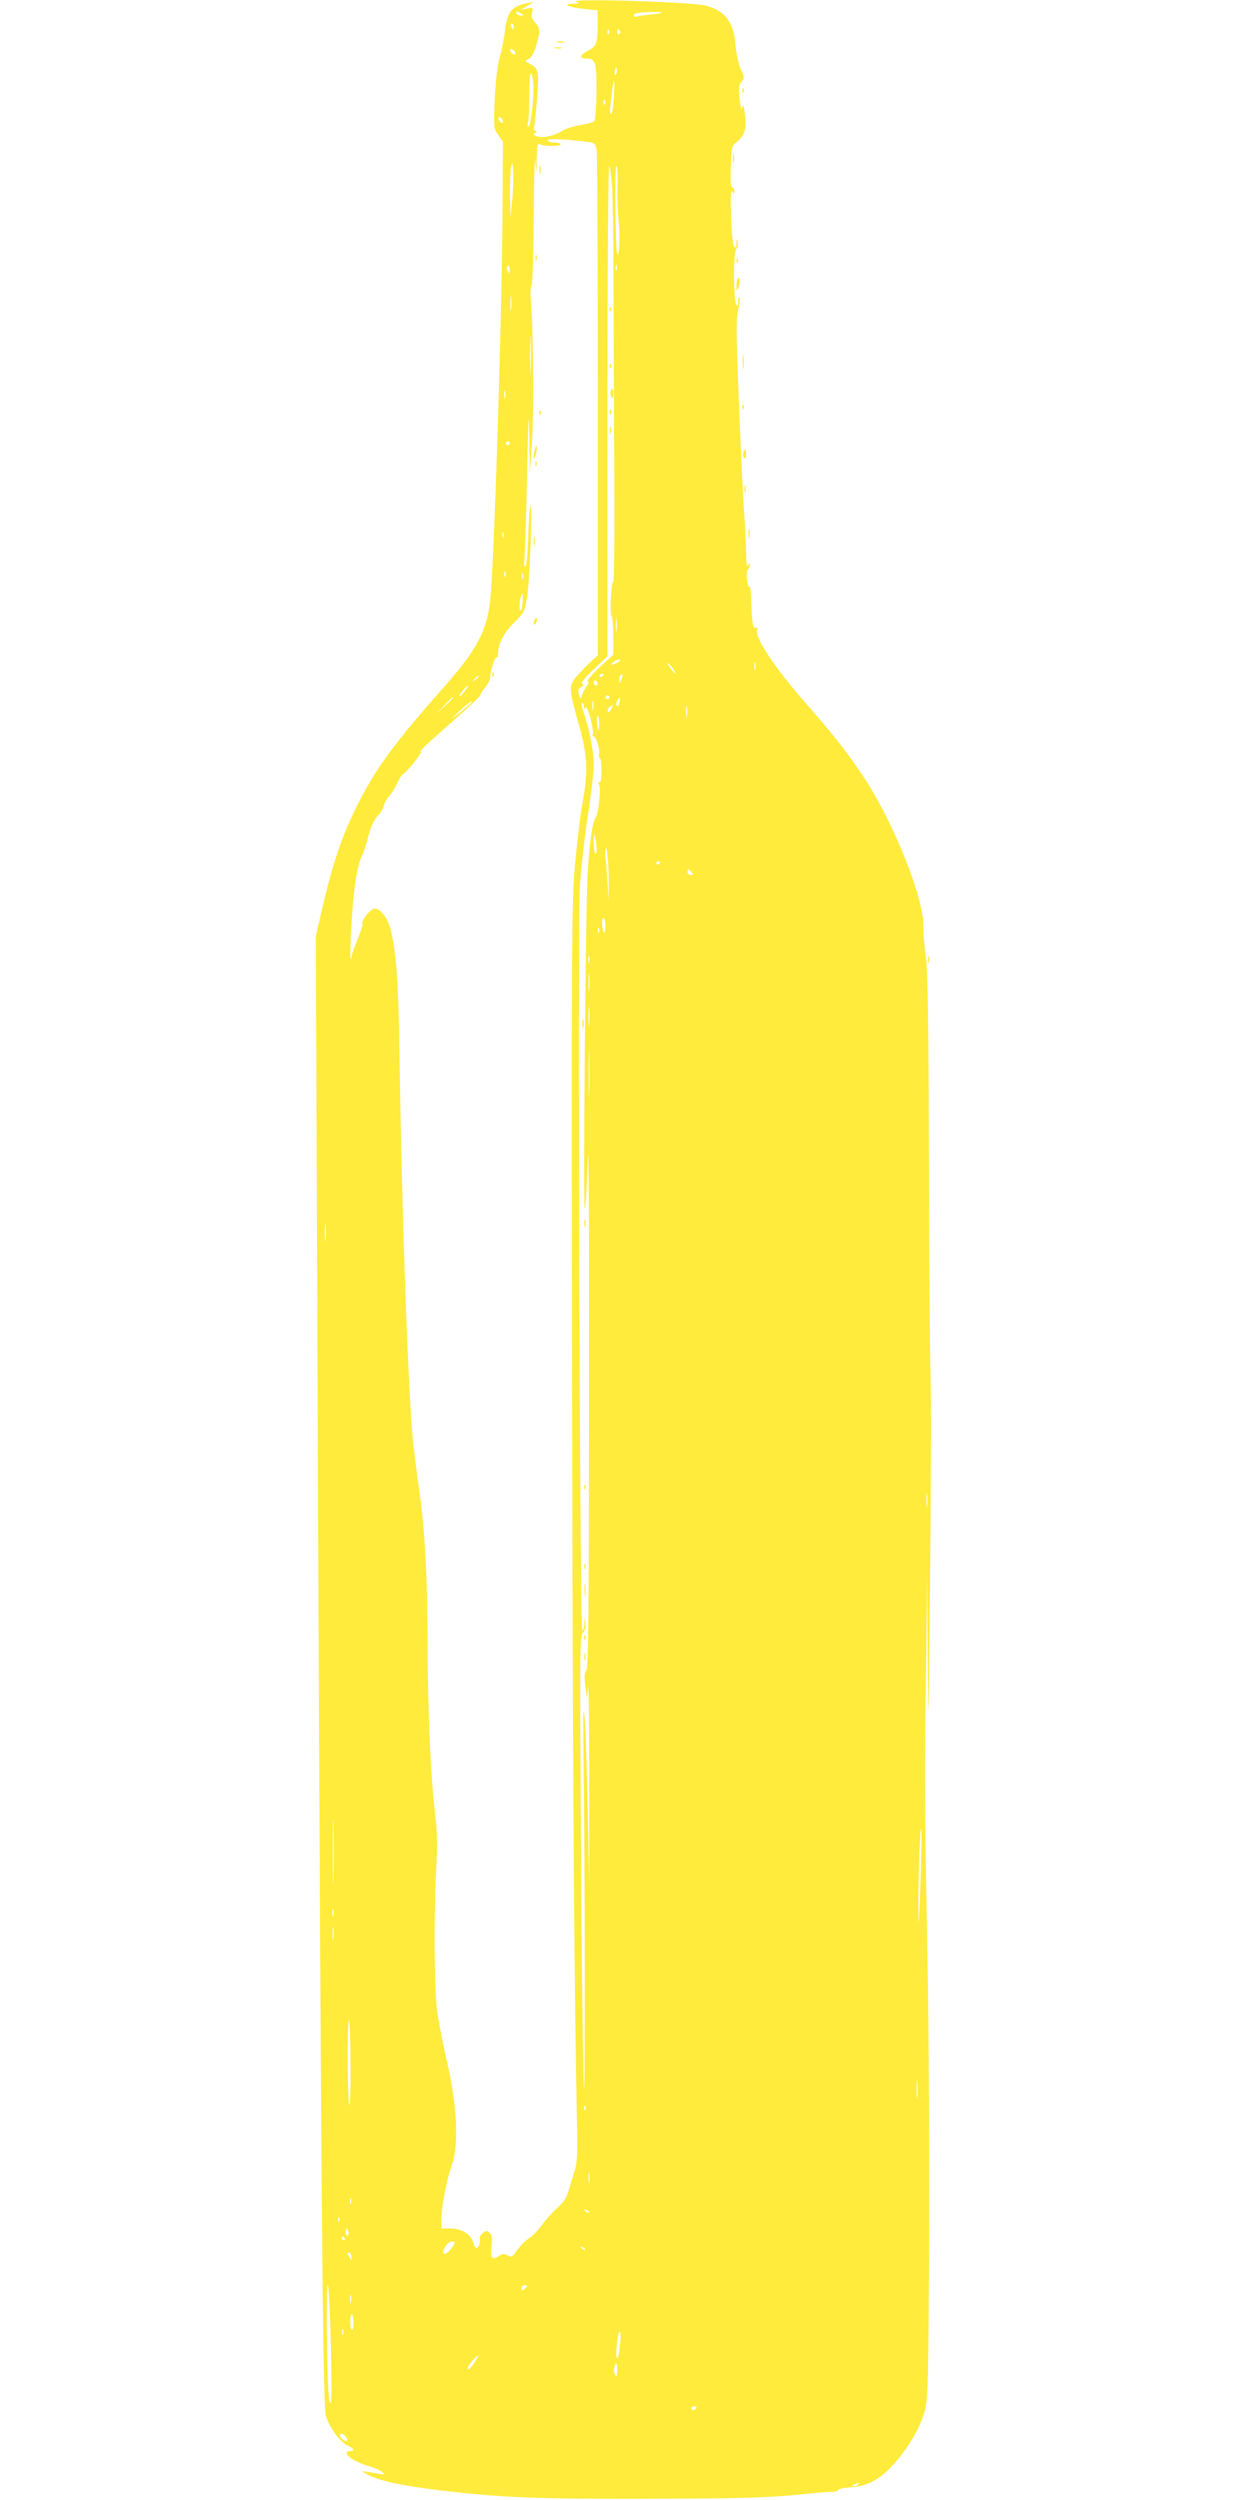 <?xml version="1.0" standalone="no"?>
<!DOCTYPE svg PUBLIC "-//W3C//DTD SVG 20010904//EN"
 "http://www.w3.org/TR/2001/REC-SVG-20010904/DTD/svg10.dtd">
<svg version="1.0" xmlns="http://www.w3.org/2000/svg"
 width="640pt" height="1280pt" viewBox="0 0 640 1280"
 preserveAspectRatio="xMidYMid meet">
<g transform="translate(0,1280) scale(0.1,-0.1)"
fill="#ffeb3b" stroke="none">
<path d="M2950 12790 c22 -7 20 -8 -15 -9 -60 -2 -24 -19 58 -27 l67 -7 0 -71
c0 -98 -6 -114 -52 -137 -41 -21 -43 -39 -4 -39 45 0 51 -22 50 -173 -1 -76
-6 -143 -11 -148 -5 -5 -38 -14 -74 -20 -35 -6 -75 -19 -89 -28 -36 -25 -101
-40 -130 -29 -20 7 -22 11 -10 18 11 7 12 10 2 10 -8 0 -11 7 -8 18 3 9 10 77
16 150 10 143 9 151 -44 179 -19 10 -19 11 2 22 13 7 27 32 38 68 21 73 20 90
-7 119 -16 17 -20 30 -15 49 7 26 5 27 -26 21 l-33 -7 35 21 35 21 -30 -6
c-85 -16 -109 -45 -120 -145 -4 -36 -16 -96 -27 -135 -12 -46 -21 -120 -25
-216 -6 -144 -5 -148 18 -180 l24 -34 -2 -350 c-4 -570 -42 -1791 -63 -1997
-16 -156 -69 -257 -240 -449 -242 -274 -335 -399 -426 -573 -89 -171 -139
-317 -200 -581 l-27 -120 12 -3030 c15 -3471 24 -4493 40 -4547 18 -56 72
-131 108 -148 37 -17 42 -30 13 -30 -30 0 -14 -28 29 -49 20 -11 54 -24 76
-30 23 -6 49 -18 60 -26 19 -15 18 -16 -20 -10 -22 4 -51 9 -65 11 -19 4 -16
0 13 -16 56 -31 171 -56 357 -79 304 -37 495 -46 1020 -45 526 1 671 5 855 24
61 7 123 12 140 11 16 0 32 4 36 10 3 6 33 12 66 14 98 6 172 54 257 164 62
81 102 157 122 231 15 58 17 148 21 820 2 415 -1 1077 -8 1470 -16 916 -16
905 -8 1490 l6 495 3 -445 c3 -400 4 -356 12 435 5 484 6 957 2 1050 -3 94 -7
589 -8 1100 -2 708 -6 954 -16 1030 -8 55 -13 123 -12 150 4 143 -152 533
-305 765 -81 123 -158 221 -298 380 -163 187 -263 337 -248 376 4 11 3 15 -5
10 -16 -10 -23 25 -25 124 -1 49 -4 87 -8 84 -13 -7 -22 77 -10 89 6 6 11 18
10 26 0 11 -3 10 -9 -4 -6 -13 -9 8 -10 65 0 47 -5 139 -10 205 -5 66 -17 314
-26 552 -15 366 -16 440 -4 487 7 31 10 59 7 63 -4 3 -7 -7 -7 -23 -1 -22 -3
-25 -10 -14 -15 26 -16 266 -1 284 7 8 11 25 8 38 -4 19 -5 18 -6 -6 -1 -22
-4 -27 -12 -19 -6 6 -13 71 -16 154 -3 103 -2 140 6 129 9 -13 11 -13 11 3 0
9 -5 17 -11 17 -7 0 -10 34 -7 106 3 93 5 107 24 122 46 37 57 67 49 140 -6
49 -10 60 -15 42 -4 -18 -8 -5 -13 44 -5 57 -4 73 10 88 15 17 15 22 -5 66
-12 28 -23 80 -27 127 -8 110 -52 168 -146 195 -71 21 -733 40 -669 20z m-280
-60 c13 -8 13 -10 -2 -10 -9 0 -20 5 -23 10 -8 13 5 13 25 0z m718 5 c-2 -3
-31 -7 -63 -10 -32 -3 -62 -8 -66 -11 -4 -2 -10 0 -13 5 -4 5 4 12 16 14 33 6
132 8 126 2z m-758 -70 c0 -8 -2 -15 -4 -15 -2 0 -6 7 -10 15 -3 8 -1 15 4 15
6 0 10 -7 10 -15z m487 -37 c-3 -8 -6 -5 -6 6 -1 11 2 17 5 13 3 -3 4 -12 1
-19z m58 13 c3 -5 1 -12 -5 -16 -5 -3 -10 1 -10 9 0 18 6 21 15 7z m-537 -110
c3 -8 -1 -12 -9 -9 -7 2 -15 10 -17 17 -3 8 1 12 9 9 7 -2 15 -10 17 -17z
m514 -113 c-6 -6 -7 0 -4 19 5 21 7 23 10 9 2 -10 0 -22 -6 -28z m-421 -53 c2
-76 -12 -204 -24 -212 -6 -4 -8 2 -4 18 4 13 7 78 7 144 0 77 3 116 10 109 5
-5 10 -32 11 -59z m412 -67 c-3 -48 -10 -85 -14 -82 -5 3 -7 22 -4 42 2 20 7
59 10 85 10 76 14 51 8 -45z m-46 -30 c-3 -8 -6 -5 -6 6 -1 11 2 17 5 13 3 -3
4 -12 1 -19z m-523 -84 c4 -10 1 -14 -6 -12 -15 5 -23 28 -10 28 5 0 13 -7 16
-16z m428 -110 c43 -5 47 -8 53 -40 3 -19 6 -609 6 -1311 l0 -1278 -32 -29
c-18 -16 -50 -49 -72 -74 -47 -55 -47 -60 8 -257 44 -157 47 -239 16 -403 -11
-62 -28 -206 -38 -320 -16 -190 -17 -398 -14 -2597 3 -2028 10 -3118 26 -3880
2 -103 -1 -162 -10 -190 -7 -22 -21 -67 -30 -100 -14 -47 -27 -69 -62 -100
-25 -22 -60 -61 -79 -88 -19 -26 -48 -56 -64 -66 -16 -9 -43 -36 -60 -59 -27
-38 -32 -41 -50 -30 -16 10 -24 10 -40 0 -42 -26 -50 -17 -44 46 5 46 3 60
-10 71 -14 12 -19 11 -36 -4 -11 -10 -17 -22 -14 -26 7 -12 -5 -49 -16 -49 -6
0 -12 11 -16 25 -11 44 -59 75 -115 75 l-49 0 0 53 c0 53 30 209 50 261 41
108 32 317 -25 556 -18 80 -40 190 -47 245 -15 115 -17 506 -4 735 6 122 5
184 -8 290 -21 178 -36 515 -36 825 -1 364 -15 625 -45 825 -14 96 -30 229
-35 295 -25 314 -54 1188 -65 1940 -5 367 -16 514 -46 630 -15 56 -55 107 -82
103 -23 -3 -70 -65 -61 -79 2 -5 -9 -40 -26 -80 -16 -39 -30 -78 -30 -87 0 -8
-2 -13 -5 -10 -3 3 -1 86 5 184 11 179 29 294 54 343 7 14 19 51 27 81 15 65
33 104 59 130 11 11 22 32 26 47 4 16 16 37 27 47 11 11 28 39 39 62 10 24 25
47 32 51 21 12 96 106 91 114 -5 7 10 21 193 183 62 54 112 103 112 108 0 6
11 23 25 40 14 16 25 39 25 51 0 33 25 109 33 101 4 -4 7 4 7 18 0 51 30 110
83 161 51 50 53 55 66 132 14 84 28 475 16 464 -3 -4 -8 -70 -10 -147 -2 -78
-8 -149 -14 -159 -8 -13 -9 0 -5 52 3 39 9 232 13 430 6 298 8 328 11 175 l3
-185 11 170 c10 154 6 617 -7 730 -2 22 0 51 5 65 5 14 10 176 11 360 1 184 4
308 7 275 l7 -60 1 79 c2 61 5 76 15 69 15 -13 107 -14 107 -2 0 5 -13 9 -29
9 -17 0 -33 5 -37 11 -7 11 85 8 198 -7z m-381 -314 l-8 -75 -2 116 c0 64 2
132 7 150 11 53 14 -99 3 -191z m513 78 c4 -62 7 -266 7 -453 1 -187 2 -619 4
-959 2 -341 0 -614 -5 -607 -4 7 -10 -27 -12 -76 -3 -48 -2 -92 3 -97 5 -6 9
-52 9 -104 l0 -94 -71 -66 c-39 -36 -66 -68 -60 -70 7 -2 5 -13 -8 -30 -10
-15 -21 -36 -23 -47 -4 -17 -6 -16 -13 9 -6 22 -4 31 10 38 12 7 14 13 6 18
-8 4 13 30 59 73 l70 67 0 1255 c0 698 4 1255 9 1255 4 0 11 -51 15 -112z m28
15 c-2 -54 1 -139 6 -189 8 -75 2 -183 -8 -164 -9 16 -14 450 -5 450 6 0 9
-37 7 -97z m-5 -435 c-3 -7 -5 -2 -5 12 0 14 2 19 5 13 2 -7 2 -19 0 -25z
m-547 0 c0 -18 -2 -20 -9 -8 -6 8 -7 18 -5 22 9 14 14 9 14 -14z m7 -200 c-2
-18 -4 -6 -4 27 0 33 2 48 4 33 2 -15 2 -42 0 -60z m100 -320 c-1 -46 -3 -9
-3 82 0 91 2 128 3 83 2 -46 2 -120 0 -165z m-130 -135 c-3 -10 -5 -2 -5 17 0
19 2 27 5 18 2 -10 2 -26 0 -35z m23 -233 c0 -5 -4 -10 -10 -10 -5 0 -10 5
-10 10 0 6 5 10 10 10 6 0 10 -4 10 -10z m-33 -482 c-3 -7 -5 -2 -5 12 0 14 2
19 5 13 2 -7 2 -19 0 -25z m10 -200 c-3 -7 -5 -2 -5 12 0 14 2 19 5 13 2 -7 2
-19 0 -25z m90 -10 c-3 -7 -5 -2 -5 12 0 14 2 19 5 13 2 -7 2 -19 0 -25z m-1
-118 c-2 -47 -16 -67 -16 -22 0 28 8 62 15 62 2 0 2 -18 1 -40z m481 -147 c-2
-16 -4 -3 -4 27 0 30 2 43 4 28 2 -16 2 -40 0 -55z m1 -167 c-12 -7 -25 -11
-27 -9 -8 6 34 31 42 26 5 -3 -2 -11 -15 -17z m709 -33 c-3 -10 -5 -2 -5 17 0
19 2 27 5 18 2 -10 2 -26 0 -35z m-416 -5 c15 -28 5 -21 -21 15 -15 20 -17 27
-6 18 9 -8 22 -23 27 -33z m-361 -22 c0 -3 -4 -8 -10 -11 -5 -3 -10 -1 -10 4
0 6 5 11 10 11 6 0 10 -2 10 -4z m91 -27 c-9 -22 -10 -22 -10 -3 -1 11 2 24 6
27 12 12 14 0 4 -24z m-731 17 c0 -2 -8 -10 -17 -17 -16 -13 -17 -12 -4 4 13
16 21 21 21 13z m610 -37 c0 -5 -4 -9 -10 -9 -5 0 -10 7 -10 16 0 8 5 12 10 9
6 -3 10 -10 10 -16z m-681 -39 c-13 -16 -25 -28 -27 -25 -5 5 37 55 45 55 2 0
-6 -13 -18 -30z m741 -30 c0 -5 -4 -10 -10 -10 -5 0 -10 5 -10 10 0 6 5 10 10
10 6 0 10 -4 10 -10z m-800 -3 c0 -2 -19 -21 -42 -42 l-43 -40 40 43 c36 39
45 47 45 39z m852 -22 c-2 -14 -8 -22 -13 -19 -5 3 -5 14 1 25 14 26 18 24 12
-6z m-135 -37 c-2 -13 -4 -5 -4 17 -1 22 1 32 4 23 2 -10 2 -28 0 -40z m-642
17 c-80 -67 -104 -82 -50 -32 33 31 65 56 70 56 6 1 -3 -10 -20 -24z m595 -2
c0 -13 3 -14 8 -6 5 7 15 -15 26 -57 9 -38 15 -74 11 -80 -3 -5 -2 -10 4 -10
13 0 34 -67 28 -91 -3 -10 -1 -19 4 -19 5 0 9 -30 9 -66 0 -40 -4 -63 -10 -59
-6 4 -7 -2 -2 -16 9 -23 -4 -147 -18 -164 -16 -21 -32 -126 -41 -280 -11 -193
-24 -1733 -15 -1724 4 4 11 116 15 250 5 151 8 -297 7 -1177 -1 -1155 -3
-1424 -14 -1437 -10 -11 -11 -31 -5 -79 l8 -63 6 60 c3 33 6 -185 6 -485 l0
-545 -8 410 c-5 226 -12 439 -17 475 -5 43 -7 -7 -5 -145 8 -596 10 -1822 3
-1770 -4 32 -11 567 -15 1187 -7 1055 -7 1130 9 1147 12 13 16 30 13 53 l-4
33 -1 -38 c-1 -21 -6 -36 -11 -33 -12 8 -24 3594 -12 3801 5 94 24 257 40 363
17 106 31 225 31 265 0 70 -23 189 -54 275 -8 23 -11 42 -6 42 6 0 10 -8 10
-17z m527 -50 c-2 -16 -4 -5 -4 22 0 28 2 40 4 28 2 -13 2 -35 0 -50z m-388
35 c-9 -16 -14 -19 -17 -9 -2 7 2 17 9 22 20 13 21 11 8 -13z m-61 -74 c0 -19
-2 -33 -4 -31 -8 8 -11 76 -3 71 4 -2 7 -20 7 -40z m-15 -616 c4 -29 3 -48 -3
-48 -6 0 -10 23 -10 52 0 62 5 60 13 -4z m64 -203 l0 -90 -7 105 c-4 58 -8
110 -10 115 -1 6 -1 24 0 40 5 55 18 -75 17 -170z m263 111 c0 -3 -4 -8 -10
-11 -5 -3 -10 -1 -10 4 0 6 5 11 10 11 6 0 10 -2 10 -4z m160 -51 c10 -12 10
-15 -4 -15 -9 0 -16 7 -16 15 0 8 2 15 4 15 2 0 9 -7 16 -15z m-440 -277 c0
-48 -12 -44 -17 7 -2 20 1 35 7 35 5 0 10 -19 10 -42z m-33 -30 c-3 -8 -6 -5
-6 6 -1 11 2 17 5 13 3 -3 4 -12 1 -19z m-50 -155 c-3 -10 -5 -4 -5 12 0 17 2
24 5 18 2 -7 2 -21 0 -30z m0 -140 c-2 -21 -4 -4 -4 37 0 41 2 58 4 38 2 -21
2 -55 0 -75z m0 -175 c-2 -24 -4 -7 -4 37 0 44 2 63 4 43 2 -21 2 -57 0 -80z
m0 -356 c-1 -53 -3 -7 -3 103 0 110 2 154 3 97 2 -57 2 -147 0 -200z m-1350
-749 c-2 -21 -4 -4 -4 37 0 41 2 58 4 38 2 -21 2 -55 0 -75z m3080 -1365 c-2
-18 -4 -6 -4 27 0 33 2 48 4 33 2 -15 2 -42 0 -60z m-3040 -1905 c-1 -76 -3
-14 -3 137 0 151 2 213 3 138 2 -76 2 -200 0 -275z m3005 -53 c-8 -201 -9
-215 -10 -99 -2 148 11 478 16 389 1 -30 -2 -161 -6 -290z m-3005 -137 c-3
-10 -5 -4 -5 12 0 17 2 24 5 18 2 -7 2 -21 0 -30z m0 -120 c-2 -16 -4 -3 -4
27 0 30 2 43 4 28 2 -16 2 -40 0 -55z m88 -643 c1 -121 -2 -214 -7 -207 -9 15
-11 443 -1 434 3 -4 7 -106 8 -227z m2902 -167 c-2 -21 -4 -4 -4 37 0 41 2 58
4 38 2 -21 2 -55 0 -75z m-1700 -65 c-3 -8 -6 -5 -6 6 -1 11 2 17 5 13 3 -3 4
-12 1 -19z m20 -370 c-2 -13 -4 -3 -4 22 0 25 2 35 4 23 2 -13 2 -33 0 -45z
m-1220 -110 c-3 -7 -5 -2 -5 12 0 14 2 19 5 13 2 -7 2 -19 0 -25z m1218 -46
c-3 -3 -11 0 -18 7 -9 10 -8 11 6 5 10 -3 15 -9 12 -12z m-1278 -44 c-3 -8 -6
-5 -6 6 -1 11 2 17 5 13 3 -3 4 -12 1 -19z m46 -53 c4 -8 2 -17 -3 -20 -6 -4
-10 3 -10 14 0 25 6 27 13 6z m-18 -35 c3 -5 1 -10 -4 -10 -6 0 -11 5 -11 10
0 6 2 10 4 10 3 0 8 -4 11 -10z m559 -33 c-13 -22 -37 -47 -46 -47 -15 0 -8
30 12 50 21 21 46 18 34 -3z m671 -25 c-3 -3 -11 0 -18 7 -9 10 -8 11 6 5 10
-3 15 -9 12 -12z m-1195 -40 c0 -15 -2 -15 -10 -2 -13 20 -13 33 0 25 6 -3 10
-14 10 -23z m-105 -482 c4 -221 3 -279 -6 -260 -8 17 -13 126 -15 335 -2 199
1 292 6 260 5 -27 11 -178 15 -335z m1005 336 c0 -2 -7 -9 -15 -16 -12 -10
-15 -10 -15 4 0 9 7 16 15 16 8 0 15 -2 15 -4z m-903 -83 c-3 -10 -5 -2 -5 17
0 19 2 27 5 18 2 -10 2 -26 0 -35z m13 -103 c0 -52 -15 -52 -17 0 0 22 3 40 8
40 5 0 9 -18 9 -40z m-53 -62 c-3 -7 -5 -2 -5 12 0 14 2 19 5 13 2 -7 2 -19 0
-25z m1417 -61 c-8 -78 -23 -82 -17 -5 5 59 11 83 19 76 2 -3 2 -35 -2 -71z
m-733 -64 c-19 -35 -39 -58 -46 -52 -3 4 6 21 20 38 30 34 41 40 26 14z m719
-60 c-1 -31 -3 -35 -11 -20 -6 9 -7 26 -4 37 10 30 15 24 15 -17z m405 -193
c-3 -5 -10 -10 -16 -10 -5 0 -9 5 -9 10 0 6 7 10 16 10 8 0 12 -4 9 -10z
m-1795 -145 c7 -9 10 -18 7 -22 -8 -7 -37 15 -37 28 0 14 16 11 30 -6z m2625
-245 c-3 -5 -14 -10 -23 -9 -14 0 -13 2 3 9 27 11 27 11 20 0z"/>
<path d="M2762 11930 c0 -19 2 -27 5 -17 2 9 2 25 0 35 -3 9 -5 1 -5 -18z"/>
<path d="M2742 11480 c0 -14 2 -19 5 -12 2 6 2 18 0 25 -3 6 -5 1 -5 -13z"/>
<path d="M2761 10684 c0 -11 3 -14 6 -6 3 7 2 16 -1 19 -3 4 -6 -2 -5 -13z"/>
<path d="M2736 10489 c-8 -42 0 -50 9 -9 4 17 5 34 2 36 -2 3 -7 -10 -11 -27z"/>
<path d="M2741 10424 c0 -11 3 -14 6 -6 3 7 2 16 -1 19 -3 4 -6 -2 -5 -13z"/>
<path d="M2733 10025 c0 -22 2 -30 4 -17 2 12 2 30 0 40 -3 9 -5 -1 -4 -23z"/>
<path d="M2736 9624 c-4 -9 -4 -19 -1 -22 2 -3 7 3 11 12 4 9 4 19 1 22 -2 3
-7 -3 -11 -12z"/>
<path d="M2521 9344 c0 -11 3 -14 6 -6 3 7 2 16 -1 19 -3 4 -6 -2 -5 -13z"/>
<path d="M3121 11214 c0 -11 3 -14 6 -6 3 7 2 16 -1 19 -3 4 -6 -2 -5 -13z"/>
<path d="M3121 10924 c0 -11 3 -14 6 -6 3 7 2 16 -1 19 -3 4 -6 -2 -5 -13z"/>
<path d="M3127 10797 c-3 -8 -1 -20 4 -28 6 -10 9 -7 9 14 0 29 -5 35 -13 14z"/>
<path d="M3122 10690 c0 -14 2 -19 5 -12 2 6 2 18 0 25 -3 6 -5 1 -5 -13z"/>
<path d="M3122 10595 c0 -16 2 -22 5 -12 2 9 2 23 0 30 -3 6 -5 -1 -5 -18z"/>
<path d="M2982 7560 c0 -19 2 -27 5 -17 2 9 2 25 0 35 -3 9 -5 1 -5 -18z"/>
<path d="M2992 6535 c0 -16 2 -22 5 -12 2 9 2 23 0 30 -3 6 -5 -1 -5 -18z"/>
<path d="M2991 5184 c0 -11 3 -14 6 -6 3 7 2 16 -1 19 -3 4 -6 -2 -5 -13z"/>
<path d="M2992 4780 c0 -14 2 -19 5 -12 2 6 2 18 0 25 -3 6 -5 1 -5 -13z"/>
<path d="M2993 4660 c0 -30 2 -43 4 -27 2 15 2 39 0 55 -2 15 -4 2 -4 -28z"/>
<path d="M2991 4414 c0 -11 3 -14 6 -6 3 7 2 16 -1 19 -3 4 -6 -2 -5 -13z"/>
<path d="M2992 4315 c0 -16 2 -22 5 -12 2 9 2 23 0 30 -3 6 -5 -1 -5 -18z"/>
<path d="M2853 12583 c9 -2 25 -2 35 0 9 3 1 5 -18 5 -19 0 -27 -2 -17 -5z"/>
<path d="M2843 12553 c9 -2 23 -2 30 0 6 3 -1 5 -18 5 -16 0 -22 -2 -12 -5z"/>
<path d="M3801 12334 c0 -11 3 -14 6 -6 3 7 2 16 -1 19 -3 4 -6 -2 -5 -13z"/>
<path d="M3752 11990 c0 -19 2 -27 5 -17 2 9 2 25 0 35 -3 9 -5 1 -5 -18z"/>
<path d="M3771 11464 c0 -11 3 -14 6 -6 3 7 2 16 -1 19 -3 4 -6 -2 -5 -13z"/>
<path d="M3778 11374 c-5 -4 -8 -21 -7 -38 0 -30 0 -30 10 -7 11 27 8 57 -3
45z"/>
<path d="M3803 10945 c0 -33 2 -45 4 -27 2 18 2 45 0 60 -2 15 -4 0 -4 -33z"/>
<path d="M3801 10714 c0 -11 3 -14 6 -6 3 7 2 16 -1 19 -3 4 -6 -2 -5 -13z"/>
<path d="M3806 10483 c-4 -9 -2 -21 4 -27 7 -7 10 -2 10 17 0 31 -5 34 -14 10z"/>
<path d="M3812 10295 c0 -16 2 -22 5 -12 2 9 2 23 0 30 -3 6 -5 -1 -5 -18z"/>
<path d="M3833 10065 c0 -22 2 -30 4 -17 2 12 2 30 0 40 -3 9 -5 -1 -4 -23z"/>
<path d="M4752 7885 c0 -16 2 -22 5 -12 2 9 2 23 0 30 -3 6 -5 -1 -5 -18z"/>
</g>
</svg>
